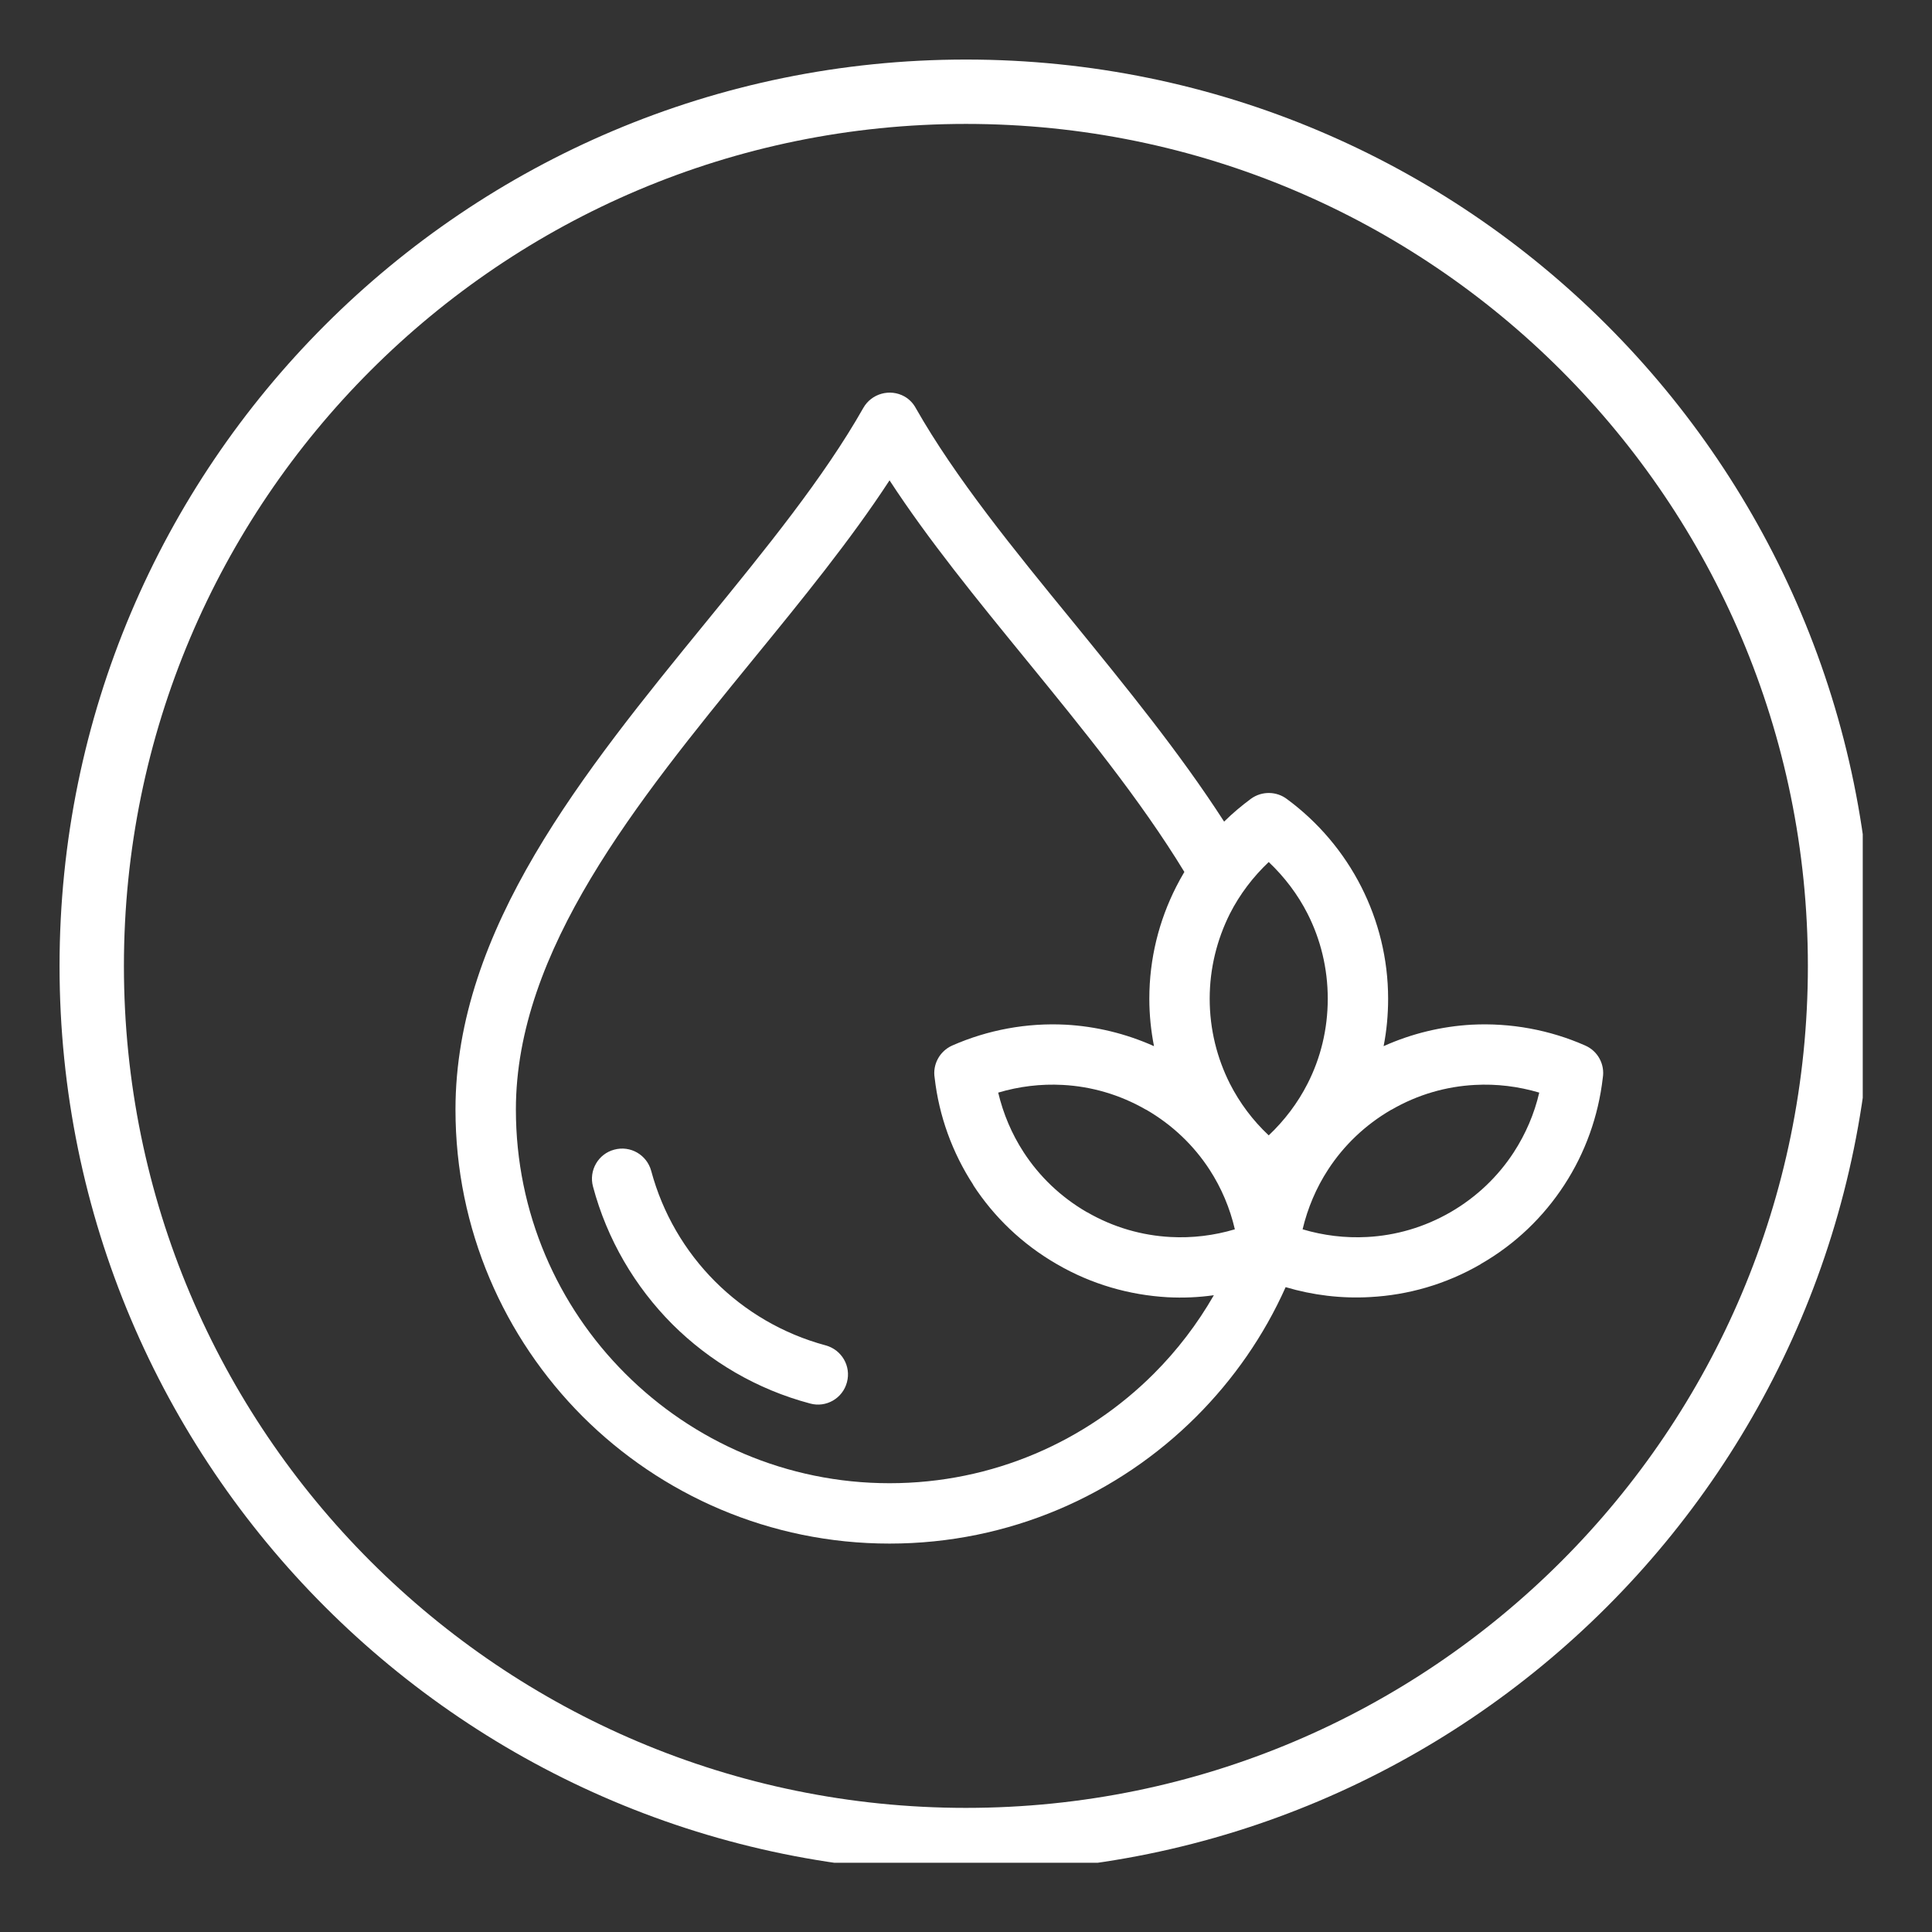 <svg version="1.0" preserveAspectRatio="xMidYMid meet" height="60" viewBox="0 0 45 45" zoomAndPan="magnify" width="60" xmlns:xlink="http://www.w3.org/1999/xlink" xmlns="http://www.w3.org/2000/svg"><rect x="0" y="0" width="45" height="45" fill="#333333" stroke="none"/><defs><clipPath id="2f82206377"><path clip-rule="nonzero" d="M 1.387 1.387 L 43.387 1.387 L 43.387 43.387 L 1.387 43.387 Z M 1.387 1.387"></path></clipPath><clipPath id="c532c72e09"><path clip-rule="nonzero" d="M 22.5 1.387 C 10.84 1.387 1.387 10.84 1.387 22.5 C 1.387 34.16 10.84 43.609 22.5 43.609 C 34.16 43.609 43.609 34.16 43.609 22.5 C 43.609 10.84 34.16 1.387 22.5 1.387 Z M 22.5 1.387"></path></clipPath><clipPath id="cc851695ab"><path clip-rule="nonzero" d="M 10.578 9.047 L 37.578 9.047 L 37.578 36 L 10.578 36 Z M 10.578 9.047"></path></clipPath></defs><g clip-path="url(#2f82206377)"><g clip-path="url(#c532c72e09)"><path stroke-miterlimit="4" stroke-opacity="1" stroke-width="4" stroke="#ffffff" d="M 28.15 -0.001 C 12.603 -0.001 -0.001 12.603 -0.001 28.15 C -0.001 43.697 12.603 56.296 28.15 56.296 C 43.697 56.296 56.296 43.697 56.296 28.15 C 56.296 12.603 43.697 -0.001 28.15 -0.001 Z M 28.15 -0.001" stroke-linejoin="miter" fill="none" transform="matrix(0.75, 0, 0, 0.75, 1.387, 1.387)" stroke-linecap="butt"></path></g></g><g clip-path="url(#cc851695ab)"><path fill-rule="nonzero" fill-opacity="1" d="M 20.719 35.953 C 17.93 35.953 15.402 34.82 13.57 32.992 C 11.742 31.16 10.609 28.633 10.609 25.844 C 10.609 21.641 13.594 17.984 16.449 14.484 C 17.836 12.785 19.188 11.125 20.109 9.5 C 20.301 9.164 20.73 9.047 21.066 9.234 C 21.184 9.301 21.273 9.398 21.332 9.508 C 22.254 11.129 23.605 12.789 24.992 14.484 C 26.223 15.996 27.48 17.535 28.512 19.137 C 28.707 18.945 28.914 18.77 29.137 18.605 C 29.395 18.418 29.738 18.43 29.977 18.613 C 30.703 19.148 31.297 19.848 31.707 20.656 C 32.105 21.441 32.332 22.328 32.332 23.262 C 32.332 23.641 32.297 24.012 32.227 24.367 C 32.887 24.07 33.586 23.906 34.277 23.867 C 35.188 23.82 36.098 23.988 36.922 24.352 C 37.223 24.484 37.383 24.797 37.332 25.105 C 37.23 25.992 36.926 26.848 36.434 27.602 C 35.953 28.34 35.301 28.977 34.484 29.445 L 34.488 29.445 C 33.672 29.918 32.793 30.164 31.914 30.211 C 31.246 30.25 30.578 30.168 29.945 29.98 C 29.441 31.109 28.73 32.129 27.867 32.992 C 26.039 34.82 23.512 35.953 20.719 35.953 Z M 23.25 25.449 C 23.367 25.941 23.566 26.414 23.844 26.84 C 24.207 27.398 24.703 27.879 25.316 28.234 L 25.32 28.234 C 25.934 28.59 26.602 28.777 27.262 28.812 C 27.77 28.84 28.281 28.777 28.762 28.633 C 28.648 28.141 28.449 27.668 28.172 27.242 C 27.809 26.684 27.312 26.203 26.699 25.848 L 26.695 25.848 C 26.078 25.492 25.414 25.305 24.754 25.27 C 24.242 25.242 23.734 25.305 23.25 25.449 Z M 22.672 27.602 C 22.18 26.848 21.871 25.992 21.77 25.105 C 21.719 24.797 21.883 24.484 22.18 24.352 C 23.008 23.988 23.914 23.82 24.824 23.867 C 25.52 23.906 26.215 24.07 26.879 24.367 C 26.809 24.012 26.77 23.641 26.77 23.262 C 26.77 22.328 26.996 21.441 27.395 20.656 C 27.453 20.539 27.52 20.422 27.586 20.309 C 26.555 18.617 25.215 16.977 23.902 15.367 C 22.754 13.961 21.625 12.578 20.719 11.188 C 19.812 12.578 18.684 13.961 17.535 15.367 C 14.836 18.676 12.016 22.133 12.016 25.844 C 12.016 28.246 12.988 30.422 14.566 31.996 C 16.141 33.57 18.316 34.547 20.719 34.547 C 23.125 34.547 25.301 33.57 26.875 31.996 C 27.418 31.453 27.887 30.84 28.273 30.168 C 27.918 30.219 27.555 30.234 27.191 30.215 C 26.312 30.164 25.43 29.918 24.617 29.445 C 23.805 28.977 23.148 28.34 22.668 27.602 Z M 30.457 21.285 C 30.227 20.832 29.918 20.426 29.551 20.078 C 29.184 20.426 28.875 20.832 28.645 21.285 C 28.348 21.879 28.176 22.551 28.176 23.262 C 28.176 23.977 28.348 24.648 28.645 25.238 C 28.875 25.691 29.184 26.102 29.551 26.445 C 29.918 26.098 30.227 25.691 30.457 25.238 C 30.758 24.648 30.926 23.977 30.926 23.262 C 30.926 22.551 30.758 21.879 30.457 21.285 Z M 35.258 26.84 C 35.535 26.414 35.738 25.941 35.852 25.449 C 35.367 25.305 34.859 25.242 34.352 25.27 C 33.688 25.305 33.023 25.492 32.41 25.848 L 32.406 25.848 C 31.793 26.203 31.297 26.684 30.934 27.242 C 30.656 27.668 30.457 28.141 30.34 28.633 C 30.824 28.777 31.332 28.84 31.844 28.812 C 32.504 28.777 33.168 28.59 33.785 28.234 C 34.398 27.879 34.895 27.398 35.258 26.84 Z M 19.23 31.336 C 19.605 31.438 19.828 31.82 19.727 32.195 C 19.629 32.57 19.242 32.793 18.871 32.691 C 17.633 32.363 16.535 31.715 15.66 30.844 C 14.789 29.969 14.141 28.871 13.812 27.637 C 13.711 27.262 13.934 26.875 14.309 26.777 C 14.684 26.676 15.066 26.898 15.168 27.273 C 15.434 28.262 15.953 29.145 16.656 29.848 C 17.359 30.551 18.242 31.07 19.23 31.336 Z M 19.23 31.336" fill="#ffffff"></path></g></svg>